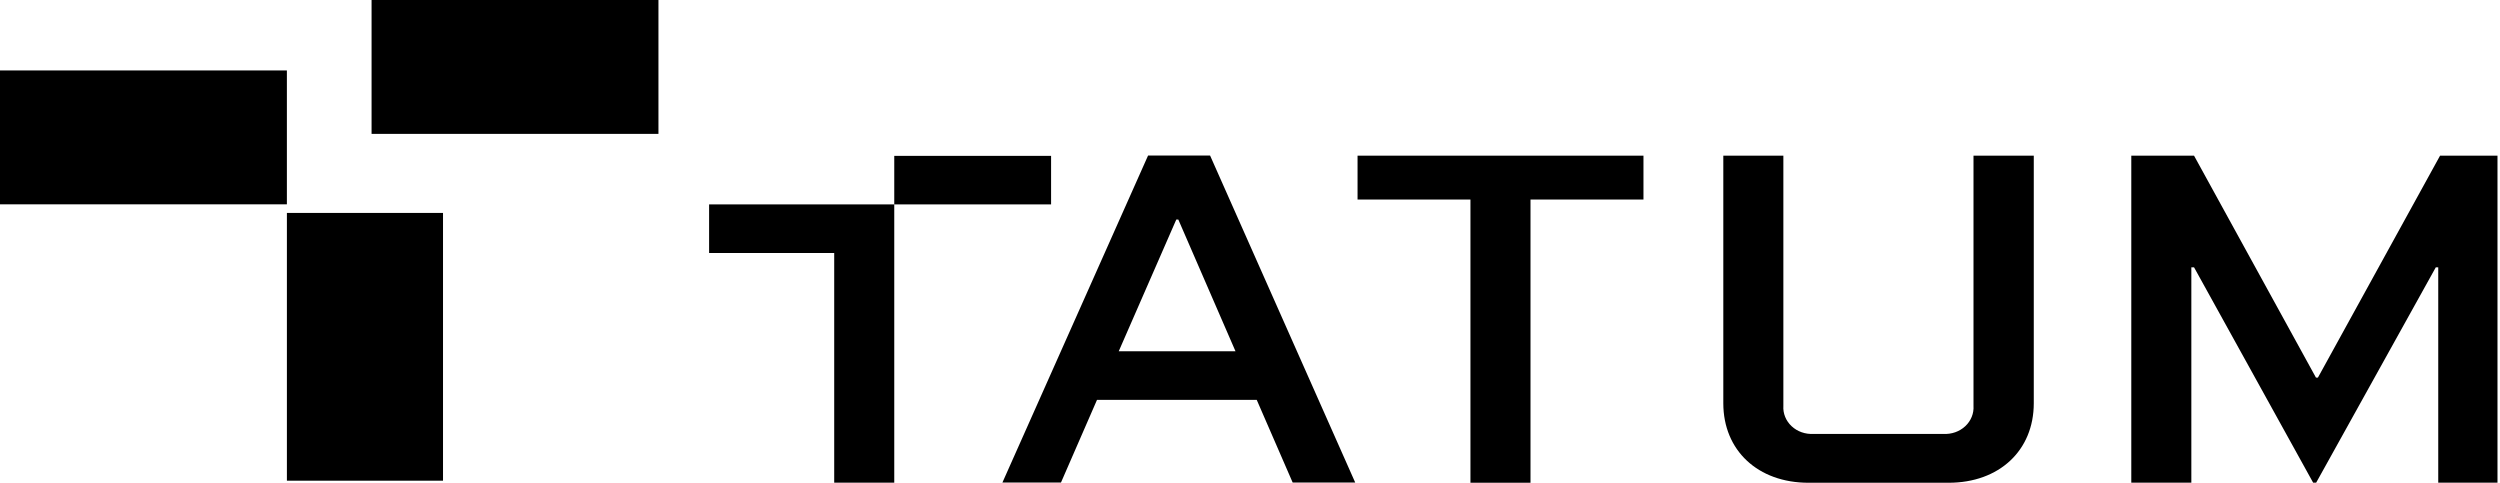 <svg width="145" height="28" viewBox="0 0 145 28" fill="none" xmlns="http://www.w3.org/2000/svg">
<path d="M25.695 12.35H16.64V27.88H25.695V12.35Z" fill="black"/>
<path d="M38.19 0H21.551V7.765H38.19V0Z" fill="black"/>
<path d="M16.639 4.086H0V11.851H16.639V4.086Z" fill="black"/>
<path fill-rule="evenodd" clip-rule="evenodd" d="M66.588 9.021H70.185L78.602 27.986H74.974L72.89 23.191H63.627L61.537 27.986H58.141L66.588 9.021ZM123.615 9.03H127.255L134.325 21.9H134.44L141.523 9.03H144.854V27.994H141.418V15.505H141.276L134.338 27.994H134.162L127.255 15.505H127.098V27.994H123.615V9.03ZM51.867 27.994H48.384V14.675H41.128V11.857H51.867V27.994ZM51.867 11.857V9.039H60.963V11.857H51.867ZM78.738 9.03V11.574H85.286V28H88.769V11.574H95.321V9.03H78.738ZM114.359 24.179C114.442 23.976 114.477 23.759 114.463 23.542V9.03H117.959V23.389C117.959 26.13 115.952 28 113.019 28H104.892C101.956 28 99.952 26.124 99.952 23.389V9.03H103.435V23.542C103.421 23.759 103.456 23.976 103.539 24.179C103.622 24.382 103.749 24.567 103.914 24.72C104.078 24.874 104.276 24.993 104.494 25.07C104.711 25.147 104.944 25.18 105.176 25.167H112.722C112.954 25.18 113.187 25.147 113.405 25.07C113.622 24.993 113.82 24.874 113.985 24.72C114.149 24.567 114.277 24.382 114.359 24.179ZM71.658 20.372H64.887L68.225 12.733H68.342L71.658 20.372Z" fill="black"/>
</svg>
